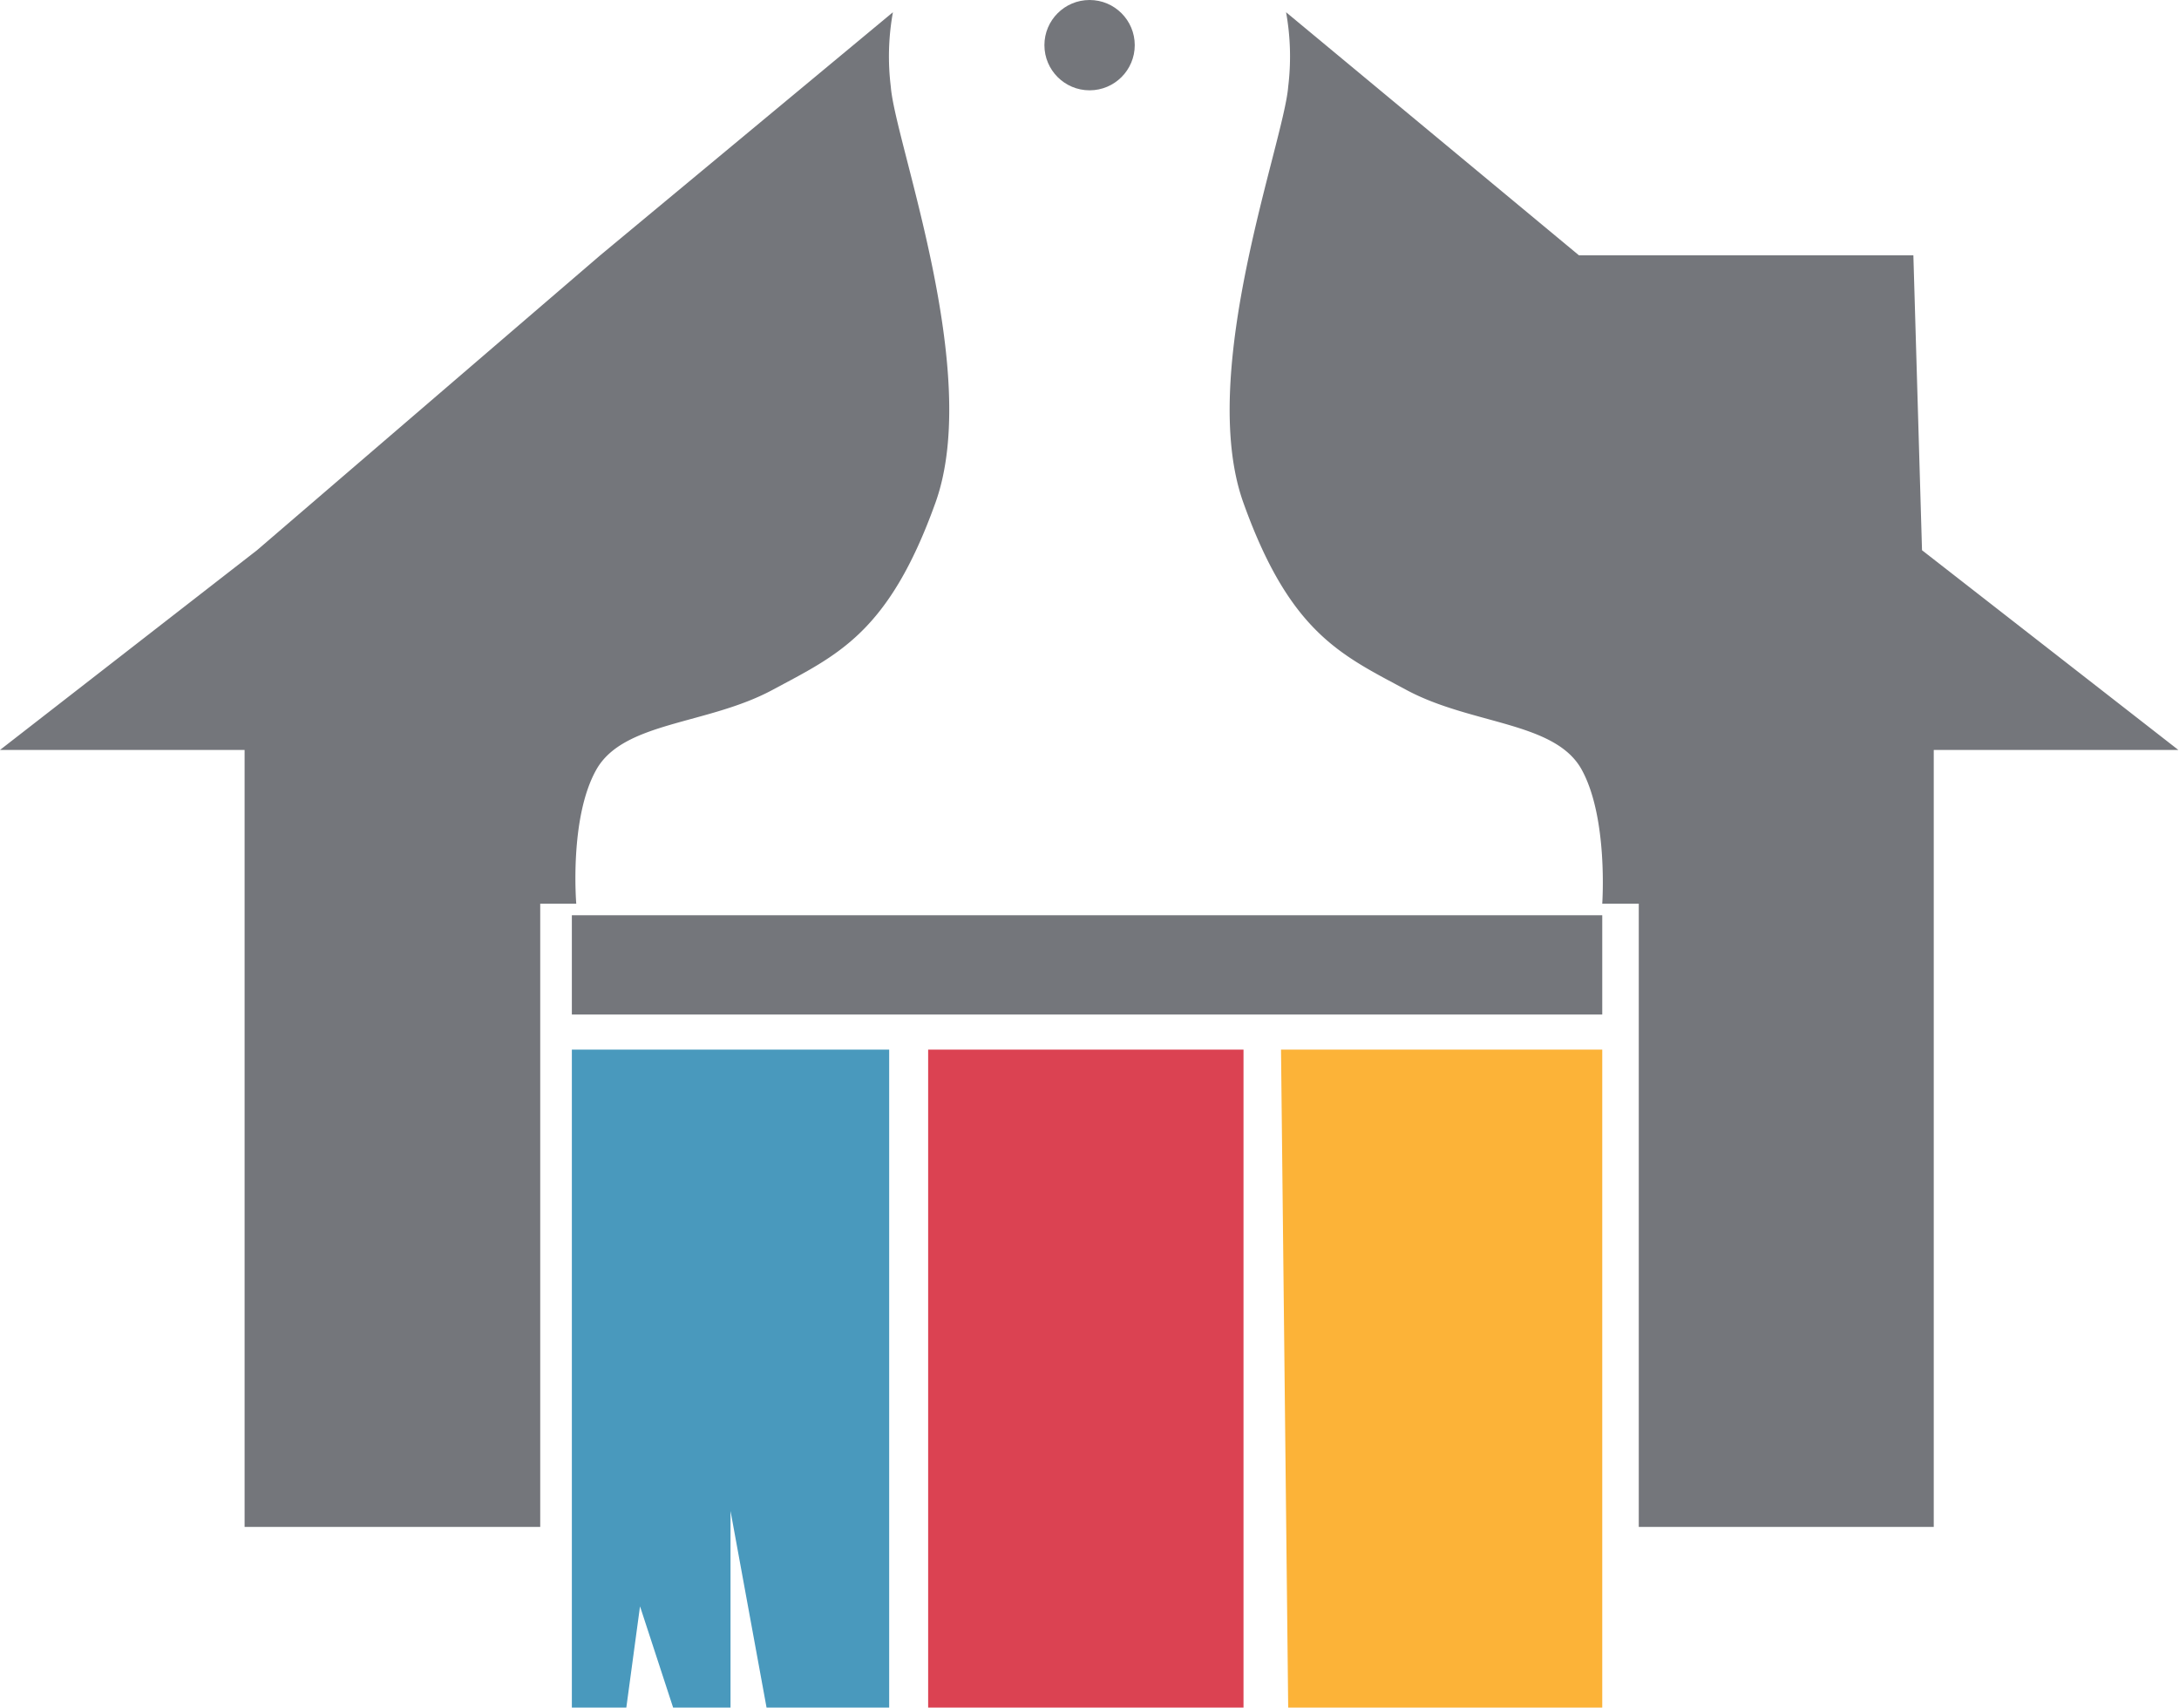 <svg xmlns="http://www.w3.org/2000/svg" viewBox="0 0 133.63 104.74"><defs><style>.cls-1{fill:#4999bd;}.cls-2{fill:#db4252;}.cls-3{fill:#fcb338;}.cls-4{fill:#74767b;}</style></defs><g id="Layer_2" data-name="Layer 2"><g id="Layer_1-2" data-name="Layer 1"><polygon class="cls-1" points="35.07 64.38 54.53 64.38 54.53 104.74 47.01 104.74 44.8 92.68 44.8 104.74 41.28 104.74 39.25 98.53 38.41 104.74 35.07 104.74 35.07 64.38"/><polyline class="cls-2" points="64.87 104.74 56.92 104.74 56.92 64.38 76.26 64.38 76.26 104.74"/><polyline class="cls-3" points="79 104.74 78.56 64.38 98.26 64.38 98.26 104.74"/><rect class="cls-4" x="35.07" y="56.14" width="63.19" height="6.09"/><path class="cls-4" d="M98.26,55.43h2.24V93.66h18.09V46h15L117.87,33.75l-.53-18.09H96.83L78.87.75A15.28,15.28,0,0,1,79,5.32c-.27,3.43-5.61,17.51-2.75,25.51s6,9.34,10,11.49S95.37,44.25,97,47.21,98.26,55.43,98.26,55.43Z"/><path class="cls-4" d="M36.81,15.66,54.76.75a15.14,15.14,0,0,0-.13,4.57c.26,3.43,5.61,17.51,2.74,25.51s-6,9.34-10,11.49-9.13,1.93-10.8,4.89-1.23,8.22-1.23,8.22H33.13V93.66H15V46H0L15.76,33.75Z"/><circle class="cls-4" cx="66.82" cy="2.77" r="2.77"/></g></g></svg>